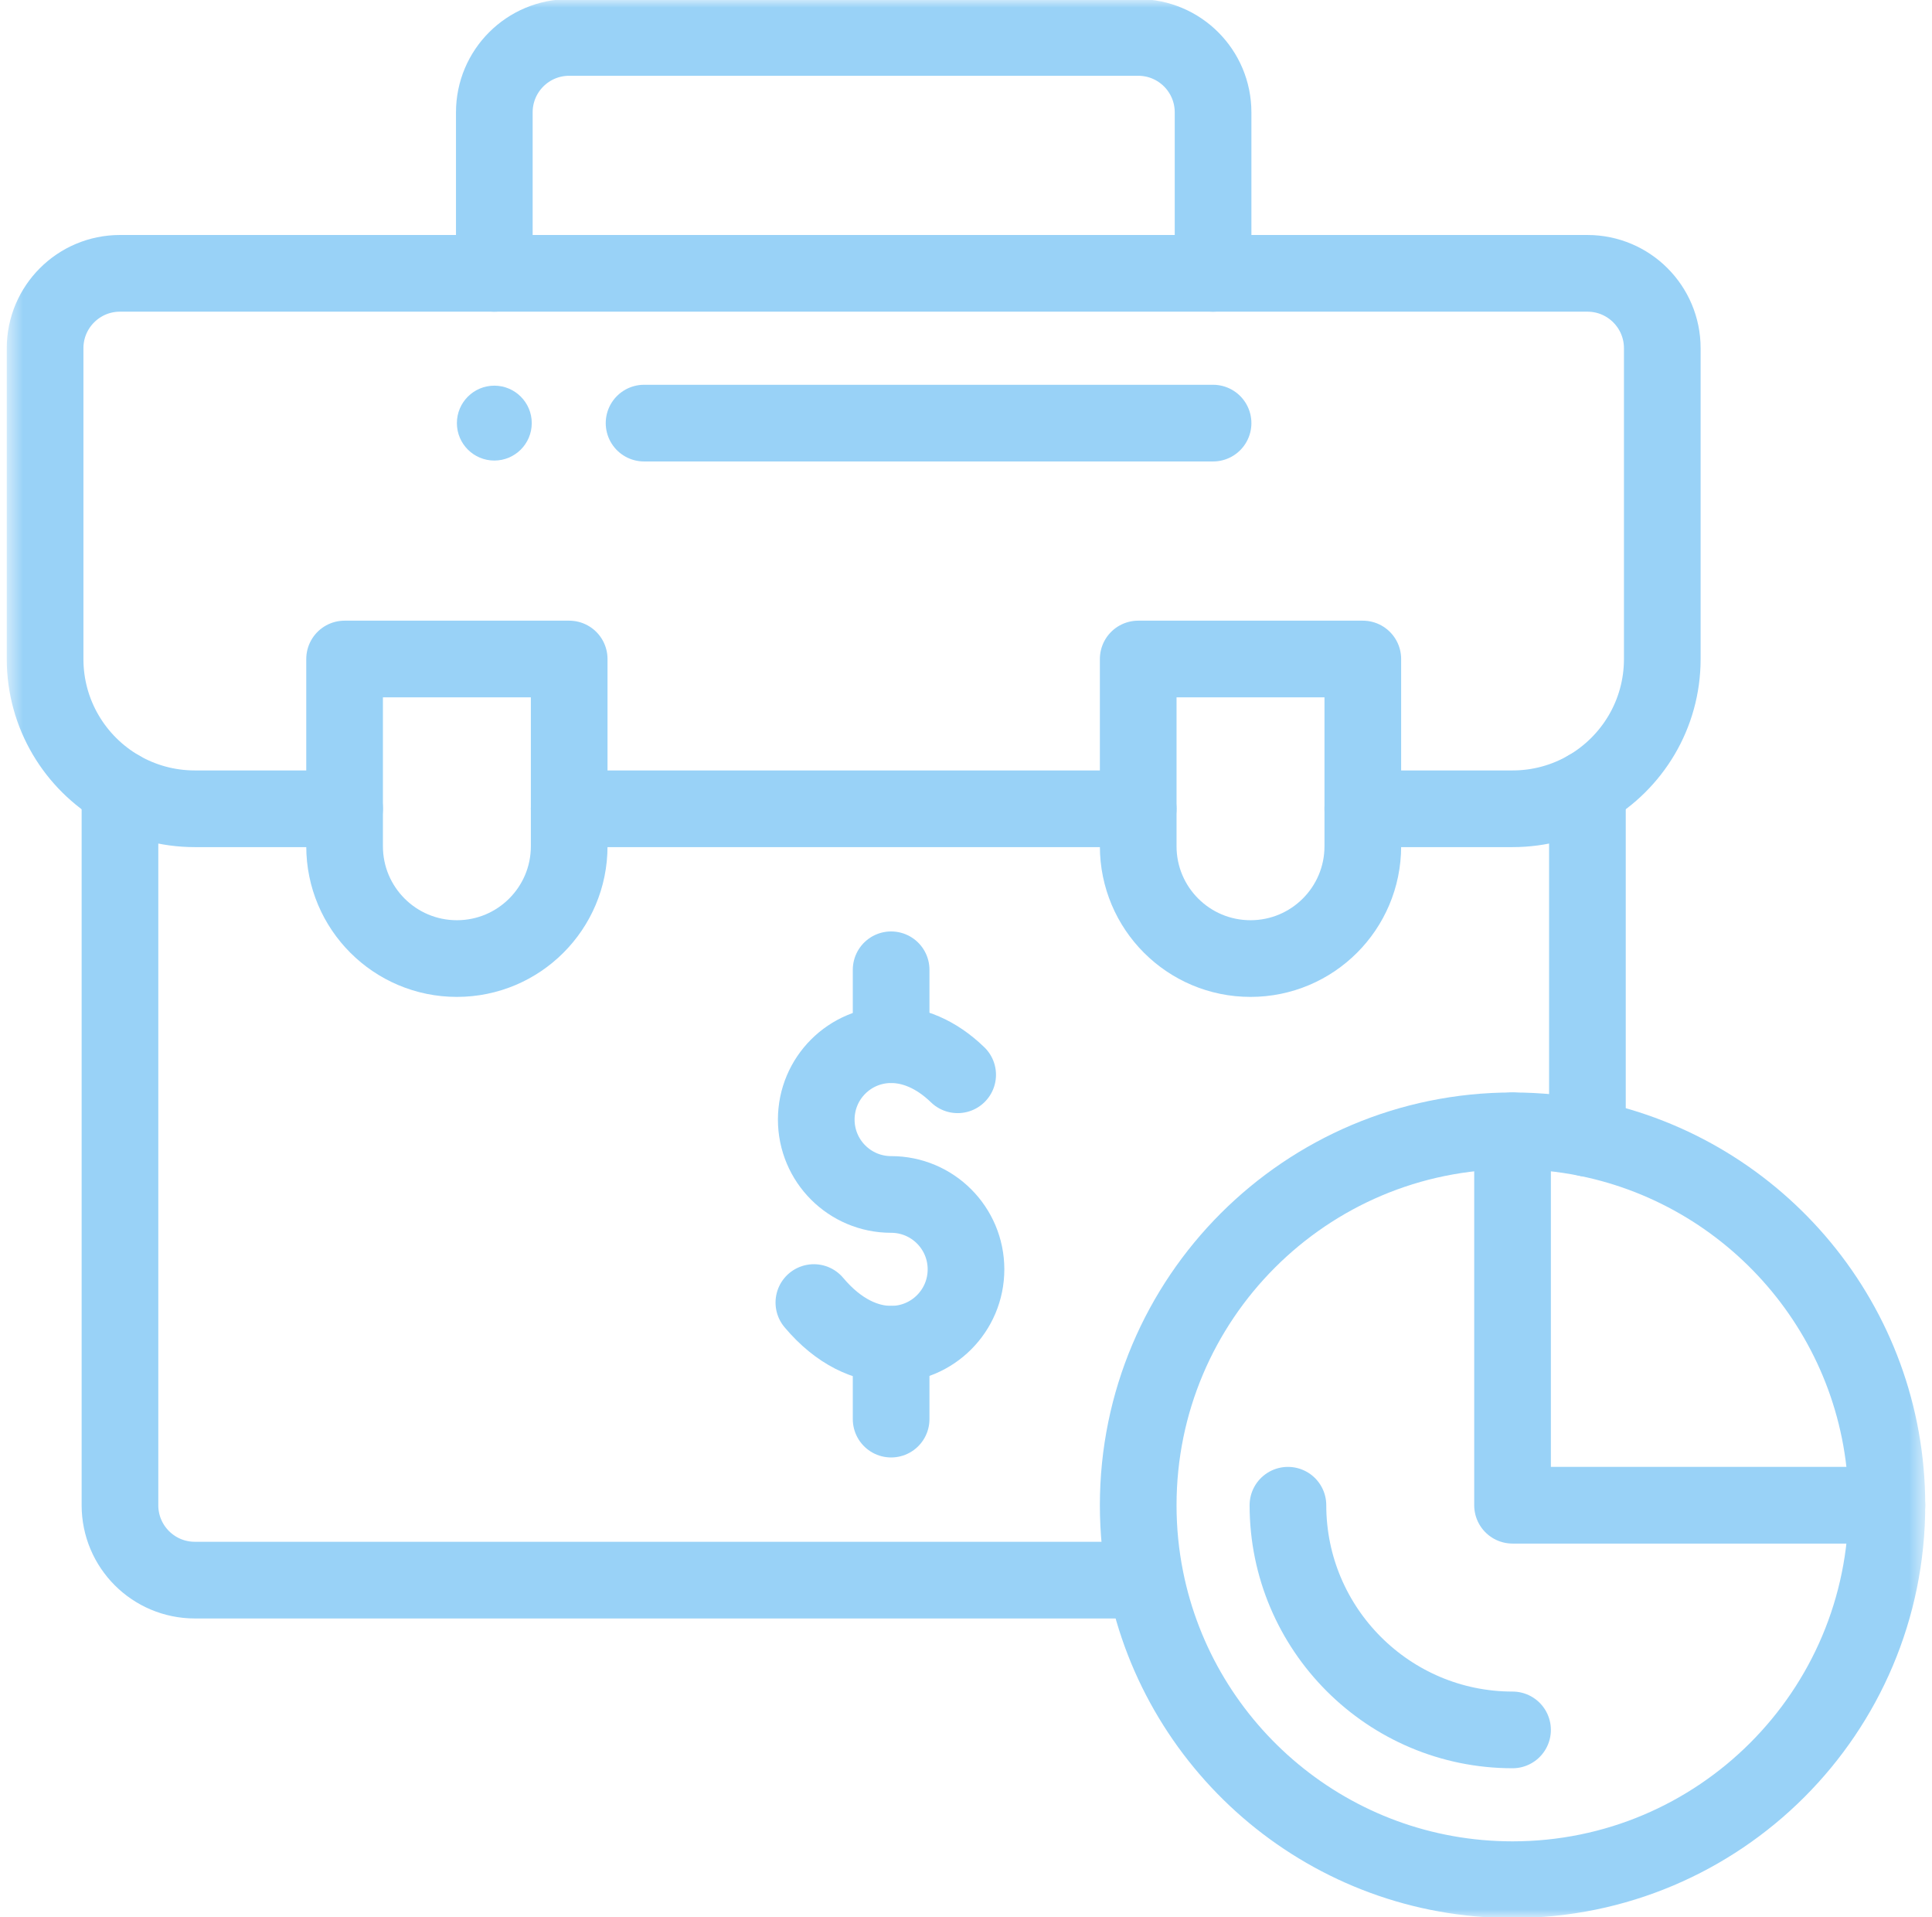<svg width="126" height="125" viewBox="0 0 126 125" fill="none" xmlns="http://www.w3.org/2000/svg">
<mask id="mask0_249_5840" style="mask-type:luminance" maskUnits="userSpaceOnUse" x="0" y="0" width="126" height="125">
<path d="M0.5 0H125.5V125H0.5V0Z" fill="white"/>
</mask>
<g mask="url(#mask0_249_5840)">
<path d="M32.238 25.146C33.586 25.146 34.68 26.24 34.68 27.588C34.68 28.936 33.586 30.029 32.238 30.029C30.891 30.029 29.797 28.936 29.797 27.588C29.797 26.24 30.891 25.146 32.238 25.146Z" fill="#99D2F7"/>
<path d="M22.473 52.734H12.707C10.93 52.734 9.262 52.258 7.824 51.428C4.904 49.739 2.941 46.582 2.941 42.969V22.705C2.941 20.007 5.126 17.822 7.824 17.822H103.527C106.225 17.822 108.41 20.007 108.41 22.705V42.969C108.41 46.582 106.447 49.739 103.527 51.428C102.089 52.258 100.422 52.734 98.644 52.734H88.879" stroke="#99D2F7" stroke-width="5" stroke-miterlimit="10" stroke-linecap="round" stroke-linejoin="round"/>
<path d="M74.231 52.734H37.121" stroke="#99D2F7" stroke-width="5" stroke-miterlimit="10" stroke-linecap="round" stroke-linejoin="round"/>
<path d="M103.527 51.428V74.219" stroke="#99D2F7" stroke-width="5" stroke-miterlimit="10" stroke-linecap="round" stroke-linejoin="round"/>
<path d="M74.231 103.027H12.707C10.009 103.027 7.824 100.842 7.824 98.144V51.428" stroke="#99D2F7" stroke-width="5" stroke-miterlimit="10" stroke-linecap="round" stroke-linejoin="round"/>
<path d="M37.121 52.734V55.176C37.121 59.221 33.842 62.5 29.797 62.5C25.752 62.5 22.473 59.221 22.473 55.176V42.969H37.121V52.734Z" stroke="#99D2F7" stroke-width="5" stroke-miterlimit="10" stroke-linecap="round" stroke-linejoin="round"/>
<path d="M88.879 52.734V55.176C88.879 59.221 85.6 62.5 81.555 62.5C77.509 62.5 74.231 59.221 74.231 55.176V42.969H88.879V52.734Z" stroke="#99D2F7" stroke-width="5" stroke-miterlimit="10" stroke-linecap="round" stroke-linejoin="round"/>
<path d="M32.238 17.822V7.324C32.238 4.626 34.423 2.441 37.121 2.441H74.231C76.928 2.441 79.113 4.626 79.113 7.324V17.822" stroke="#99D2F7" stroke-width="5" stroke-miterlimit="10" stroke-linecap="round" stroke-linejoin="round"/>
<path d="M123.059 98.144C123.059 111.628 112.128 122.559 98.644 122.559C86.801 122.559 76.928 114.126 74.702 102.937C74.392 101.387 74.231 99.785 74.231 98.144C74.231 84.661 85.161 73.731 98.644 73.731C100.317 73.731 101.95 73.899 103.527 74.219C114.67 76.48 123.059 86.333 123.059 98.144Z" stroke="#99D2F7" stroke-width="5" stroke-miterlimit="10" stroke-linecap="round" stroke-linejoin="round"/>
<path d="M98.644 112.793C90.566 112.793 83.996 106.223 83.996 98.144" stroke="#99D2F7" stroke-width="5" stroke-miterlimit="10" stroke-linecap="round" stroke-linejoin="round"/>
<path d="M98.644 73.731V98.144H123.059" stroke="#99D2F7" stroke-width="5" stroke-miterlimit="10" stroke-linecap="round" stroke-linejoin="round"/>
<path d="M42.004 27.588H79.113" stroke="#99D2F7" stroke-width="5" stroke-miterlimit="10" stroke-linecap="round" stroke-linejoin="round"/>
<path d="M58.117 63.232V68.115" stroke="#99D2F7" stroke-width="5" stroke-miterlimit="10" stroke-linecap="round" stroke-linejoin="round"/>
<path d="M58.117 87.647V92.529" stroke="#99D2F7" stroke-width="5" stroke-miterlimit="10" stroke-linecap="round" stroke-linejoin="round"/>
<path d="M53.078 84.929C54.702 86.86 56.501 87.647 58.117 87.647C60.815 87.647 63 85.461 63 82.764C63 80.066 60.815 77.881 58.117 77.881C55.419 77.881 53.234 75.696 53.234 72.998C53.234 70.3 55.419 68.115 58.117 68.115C59.504 68.115 61.025 68.694 62.456 70.078" stroke="#99D2F7" stroke-width="5" stroke-miterlimit="10" stroke-linecap="round" stroke-linejoin="round"/>
</g>
</svg>
